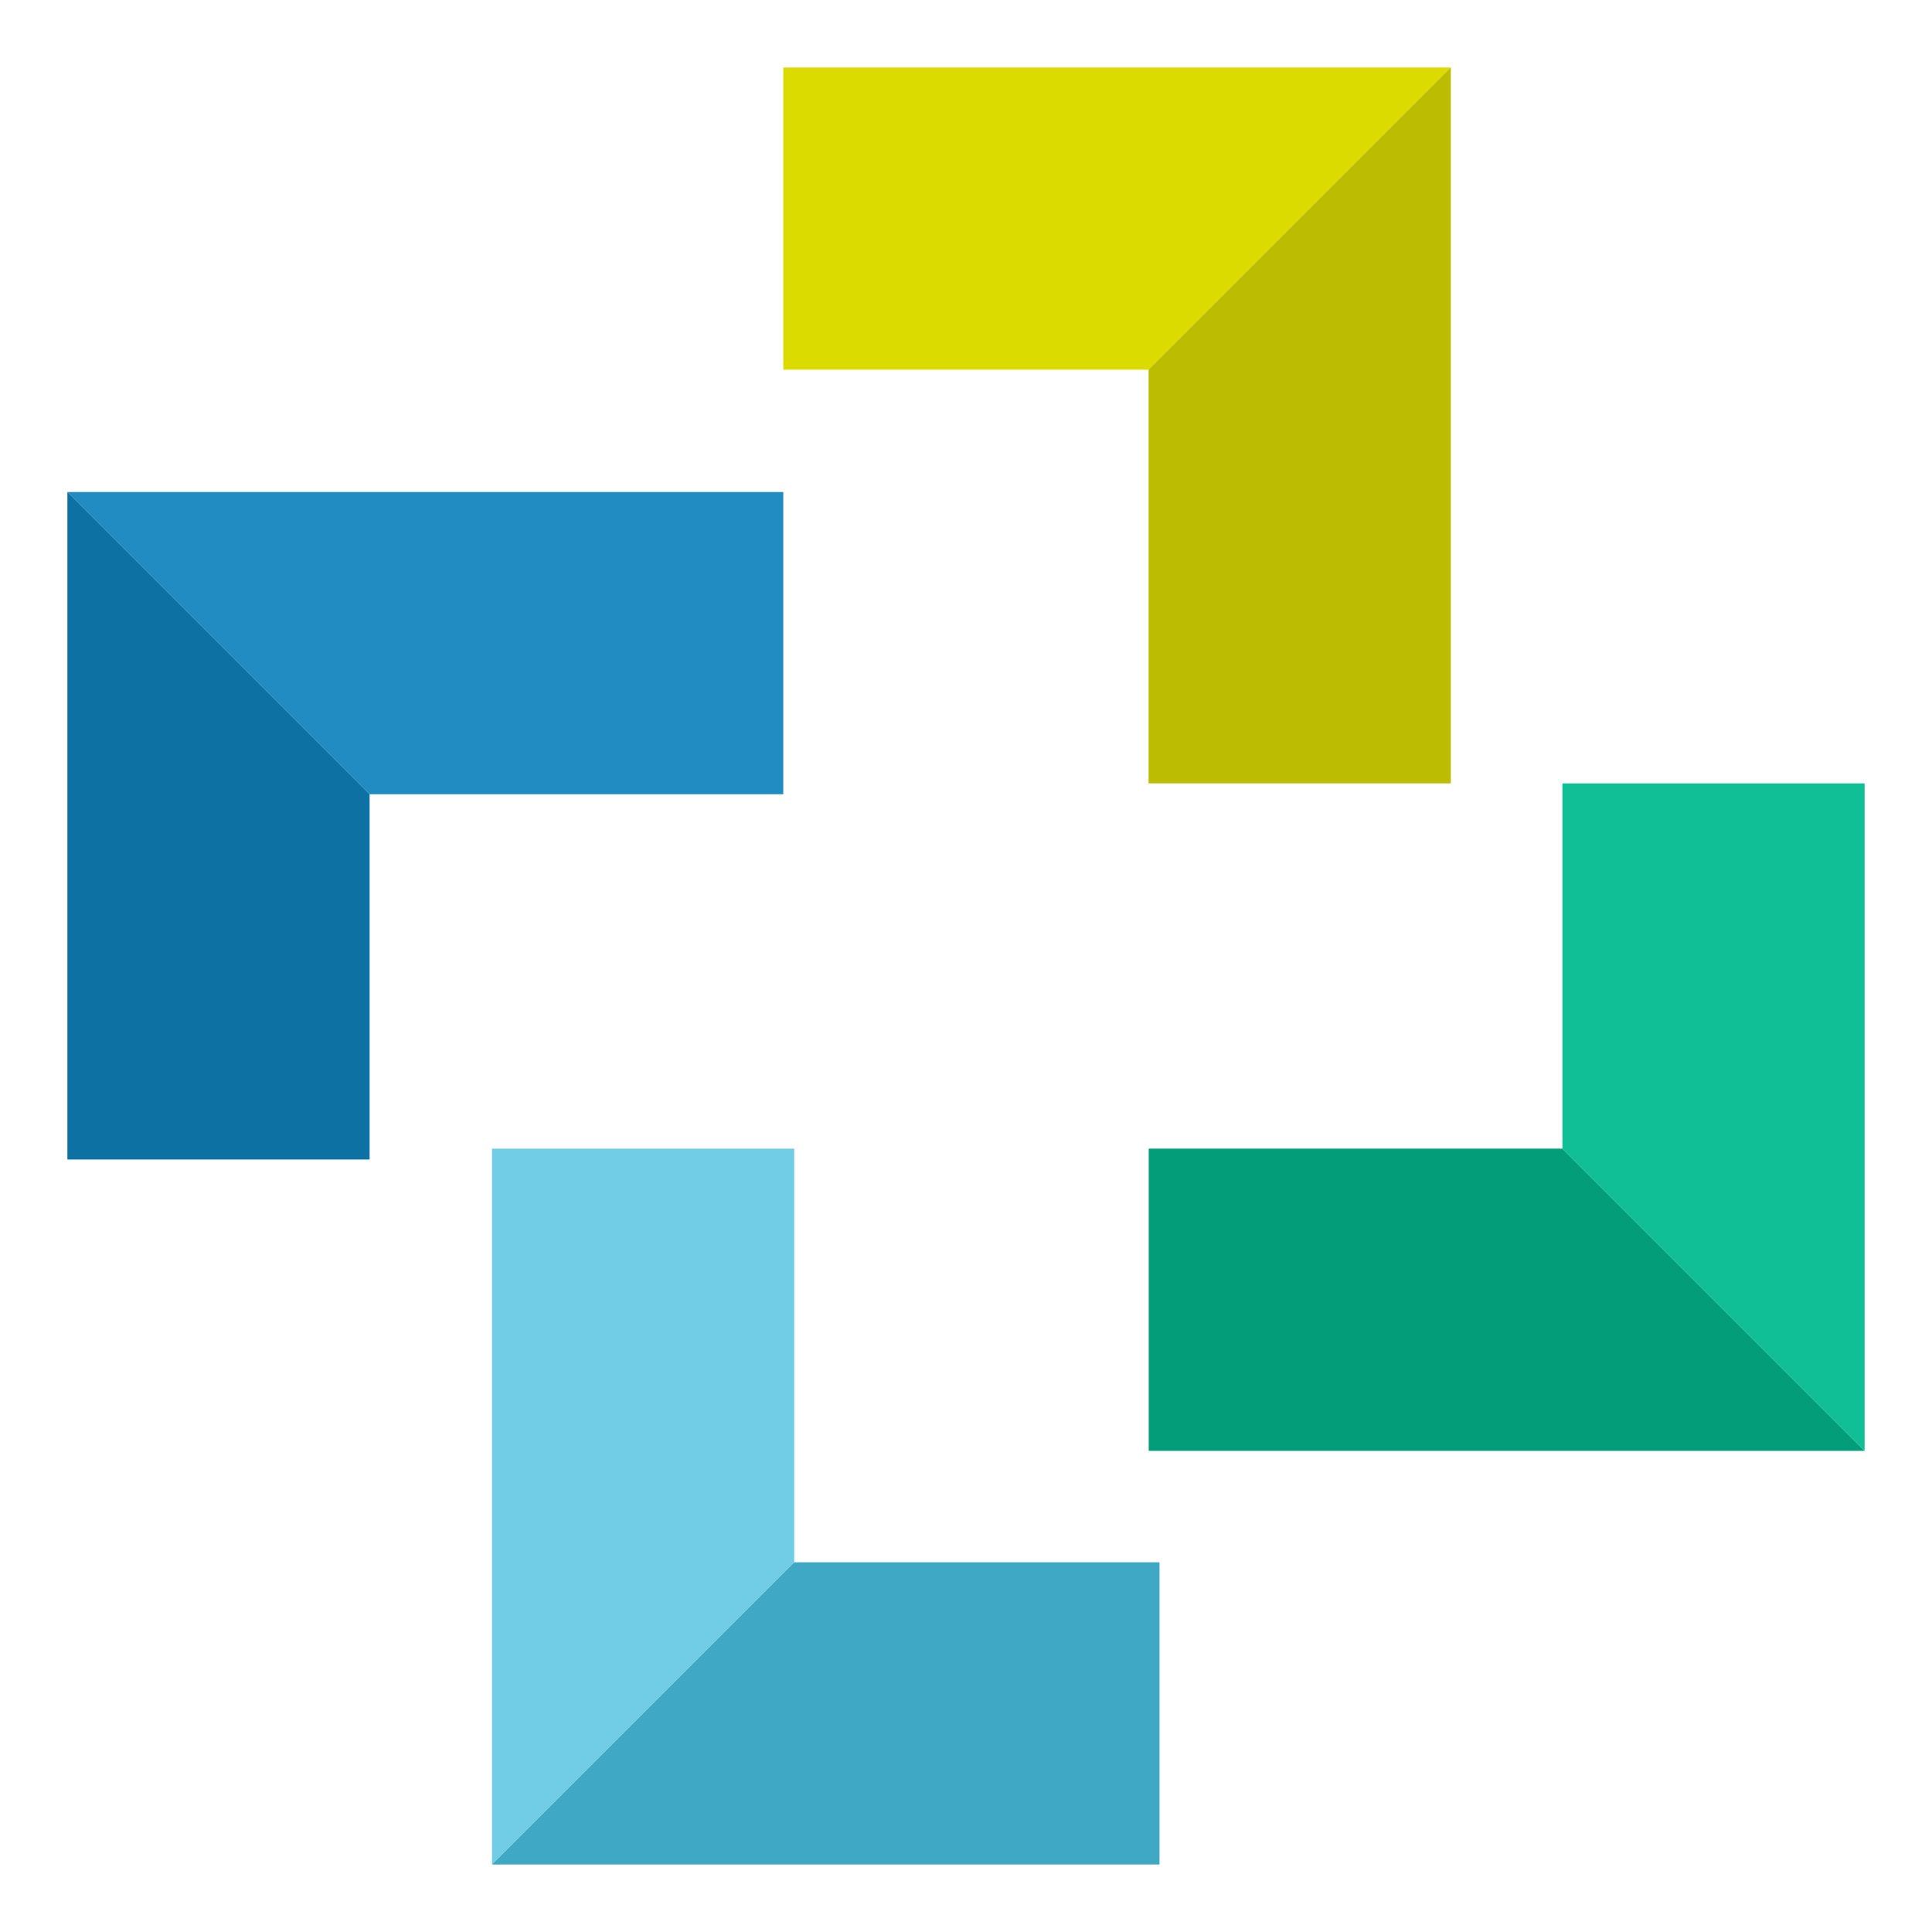 <svg id="Layer_1" data-name="Layer 1" xmlns="http://www.w3.org/2000/svg" viewBox="0 0 2500 2500">
<defs>
<style>
.cls-1{fill:#dbdb00;}.cls-2{fill:#bcbc02;}.cls-3{fill:#218cc2;}.cls-4{fill:#0d71a3;}.cls-5{fill:#71cde6;}.cls-6{fill:#3fa8c5;}.cls-7{fill:#039d79;}.cls-8{fill:#11bf96;}
</style>
</defs>
<polygon class="cls-1" points="1877.33 87.3 1486.25 478.37 1013.56 478.37 1013.56 87.3 1877.33 87.3"/>
<polygon class="cls-2" points="1877.33 87.3 1877.33 1013.65 1486.25 1013.65 1486.25 478.37 1877.33 87.3"/>
<polygon class="cls-3" points="1013.56 636.66 1013.56 1027.74 478.27 1027.74 87.2 636.66 1013.56 636.66"/>
<polygon class="cls-4" points="478.27 1027.74 478.27 1500.43 87.2 1500.43 87.2 636.66 478.27 1027.74"/>
<polygon class="cls-5" points="1027.7 1486.35 1027.7 2021.63 636.63 2412.7 636.63 1486.35 1027.7 1486.35"/>
<polygon class="cls-6" points="1500.4 2021.63 1500.4 2412.7 636.63 2412.7 1027.7 2021.63 1500.4 2021.63"/>
<polygon class="cls-7" points="2412.8 1877.42 1486.44 1877.42 1486.44 1486.35 2021.73 1486.35 2412.8 1877.42"/>
<polygon class="cls-8" points="2412.8 1013.65 2412.8 1877.42 2021.73 1486.35 2021.73 1013.65 2412.8 1013.65"/>
</svg>